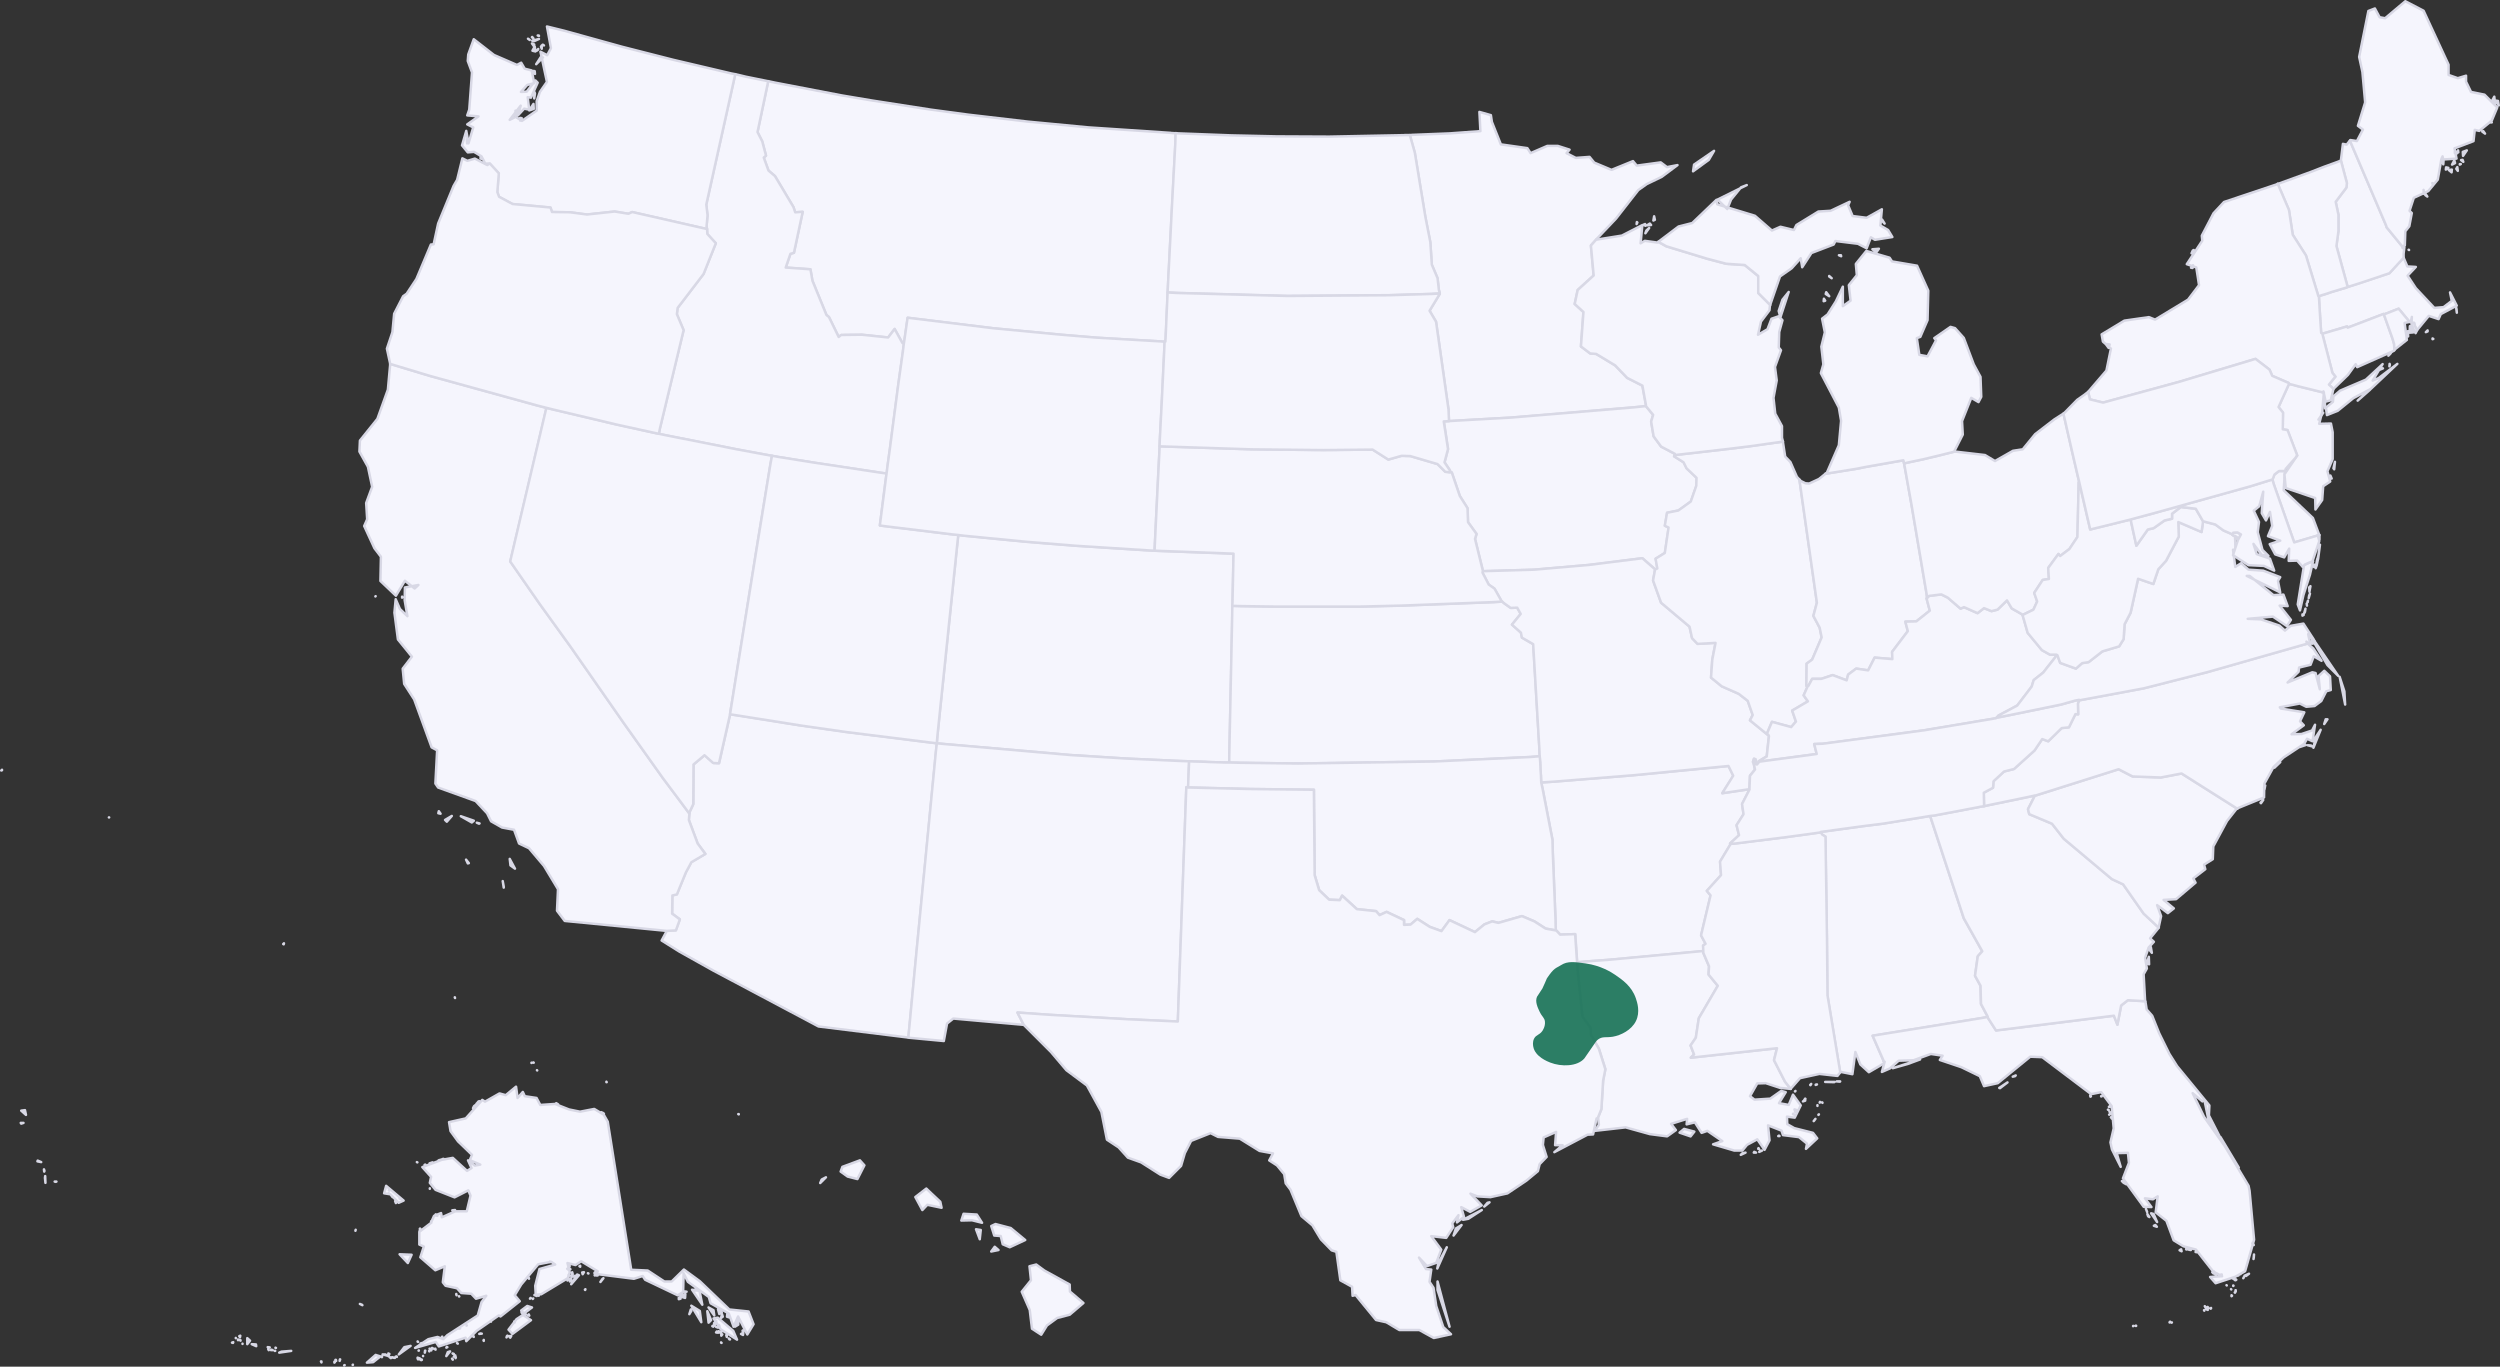 <svg xmlns="http://www.w3.org/2000/svg" id="svg" viewBox="0 0 971.6 531.13"><rect x="0" y="0" width="971.6" height="531.13" fill="#333333" stroke="none"/><defs><style> .cls-1 { fill: #187256; } .cls-2 { fill: #f5f5fd; fill-rule: evenodd; stroke: #d8d8e5; stroke-linejoin: round; stroke-width: .97px; } .cls-3 { opacity: .91; } </style></defs><g><path id="MA" class="cls-2" d="M945.68,131.72l-.29-.19v.29l.29-.1h0ZM942.78,129.09l.68-.29v-.39l-.68.68h0ZM954.82,121.53l-.1-1.36-.19-.78.29,2.14ZM912.4,111.53l-.68.29-5.53,1.65-1.94.68-2.23.68-.78.29v.29l.29,5.05.29,4.66.29,4.27.49.29,1.75-.49,7.86-2.33.19.49,13.98-5.34.1.19,1.26-.49,4.46-1.75,4.27,5.14h0l.58-.49.29-1.46-.1,2.33h.97l.29,1.16.87,1.65h0l4.56-5.53,3.79,1.26.87-1.94,6.21-3.3-2.62-5.14.68,3.3-3.2,2.43-3.59.29-7.18-7.67-3.2-4.85,3.2-3.4-3.3-.19-1.36-3.2-.1-.19-5.53,6.02-12.23,4.08-3.98,1.26h.01Z"></path><path id="MN" class="cls-2" d="M547.92,52.52l1.94,6.89,4.08,24.85,1.94,9.9.58,8.74,2.23,5.24.49,4.46.39,1.46-.1.29-3.88,6.41,2.52,4.27,4.85,34.17.19,4.46,4.85-.29,19.12-1.07,47.76-3.98,4.76-.49v-.49l-1.36-7.47-5.92-3.01-4.66-4.85-7.38-4.46-2.33-.19-3.59-2.72.97-13.39-3.4-3.11,1.16-5.44,6.21-5.63-1.07-11.65,2.23-2.52h0l7.57-7.96,8.64-11.07,3.3-2.33,5.82-2.81,6.11-4.56-4.08.78-2.43-1.84-9.32,1.26-1.46-1.75-8.35,3.4-6.7-2.81-1.84-2.23-5.34.39-3.59-1.84,1.16-1.36-4.56-1.46h-4.08l-6.5,2.81-1.26-1.94-10.29-1.46-3.49-8.74-.39-2.62-4.46-1.26.39,7.47-11.84.87-14.66.58-.97.1h.04Z"></path><path id="MT" class="cls-2" d="M455.04,51.64l-32.13-2.14-23.39-2.23-23.3-2.72-14.46-1.94-23.1-3.59-11.55-1.94-25.82-4.95-2.72-.58-4.17,19.8,1.84,3.59,1.46,5.53-.87.78,1.84,5.05,2.52,2.14,7.18,12.04.68,2.04,2.91-.19-3.4,15.92-1.36.39-1.84,5.34,9.61.68.78,4.46,5.44,13.3.97.78,3.79,7.77.97-.78,8.06-.1,10.19,1.07,2.52-3.3,3.01,5.44.58.29.1-.58,1.36-9.51,33.2,4.08,26.5,2.52,13.98,1.16,24.95,1.46,1.26.1h.29l.1-1.36.29-6.7.39-8.83.1-2.23.19-3.88,1.55-30.48,1.26-23.68.1-3.88-1.84-.1h0l-.02-.04Z"></path><path id="ND" class="cls-2" d="M545.89,52.52l-29.31.58-20.48-.1-17.57-.39-20.58-.78-1.07-.1-.1,3.88-1.26,23.68-1.55,30.48-.19,3.88,3.79.19,42.8,1.16,39.5-.29,16.4-.49,3.3-.19-.39-1.46-.49-4.46-2.23-5.24-.58-8.74-1.94-9.9-4.08-24.85-1.94-6.89h-2.04v.03Z"></path><path id="HI" class="cls-2" d="M405.73,493.67l-3.01-2.23-2.62.68.58,5.44-3.59,4.46,3.11,7.09.87,7.28,3.59,2.33,2.23-3.59,3.98-2.91,4.85-1.26,5.34-4.56-5.24-4.46-.1-2.72-10-5.53h0v-.02ZM388.05,485.81l-1.46-1.26-1.36,1.84,2.81-.58h0ZM380.77,481.62l.39-3.59-1.84-.29,1.46,3.88h-.01ZM386.89,475.71l-1.65.78,1.16,3.69,2.52.19.78,3.2,2.72,1.16,6.02-2.81-5.63-4.66-5.92-1.55h0ZM374.48,471.73l-.87,2.62,4.17-.1,3.88.97-2.04-3.2-5.14-.29h0ZM362.24,464.06l-2.23-2.14-4.27,3.3,2.72,5.05,1.94-2.04,5.53,1.16-.49-2.33-3.2-3.01h0ZM318.76,459.78l.58-1.36,1.65-.87-2.23,2.23h0ZM334.18,450.96l-6.79,2.52-.68,1.84,2.72,1.94,3.79.97,2.72-5.34-1.75-1.94h-.01ZM287.11,433.09v-.1h-.19l.19.1ZM235.68,420.39v.19h.1l-.1-.19ZM208.68,415.92l.1.1h0l-.1-.1ZM207.62,413.98h0ZM206.74,413.01h-.19v.1l.19-.1ZM207.43,413.01h-.1.1ZM207.32,412.9h0v.1-.1ZM176.85,387.87l-.1-.29v.1l.1.19h0ZM110.36,366.61l-.29.29.19.1.1-.39h0ZM39.99,317.59h0ZM42.42,317.68h-.1.1ZM41.94,317.59h0ZM.49,299.45l.29-.1v-.19l-.29.29H.49Z"></path><path id="ID" class="cls-2" d="M298.46,31.55l-8.64-1.75-2.81-.68-1.26-.29-11.26,50.67.49,4.17-.39,4.37.19.97v.1l.1,1.84,3.3,3.59-4.76,11.94-10.09,13.2-.29,2.43,2.62,6.21-9.22,38.24-.39,2.04,2.72.58,27.47,5.44,10.97,2.04,2.81.49,2.72.49,13.98,2.23,25.04,3.79,2.81.39.39-3.2.87-6.31,3.3-25.24,1.75-12.52.39-3.2-.58-.29-3.01-5.44-2.52,3.3-10.19-1.07-8.06.1-.97.78-3.79-7.77-.97-.78-5.44-13.3-.78-4.46-9.61-.68,1.84-5.34,1.36-.39,3.4-15.92-2.91.19-.68-2.04-7.18-12.04-2.52-2.14-1.84-5.05.87-.78-1.46-5.53-1.84-3.59,4.17-19.8h-.1,0Z"></path><path id="WA" class="cls-2" d="M181.51,55.72l.1-1.65-.19.1.1,1.55h-.01ZM202.18,46.89l.58-.97-.68-.1.1,1.07h0ZM200.34,45.14l.58-1.94-.58-.19v2.14h0ZM207.43,42.33l-.1-1.94-1.65,2.52,1.75-.58h0ZM207.62,38.25l.29-1.94-.19-.49-.1,2.43h0ZM207.91,28.74l-.1-1.07-.39-.1.49,1.16h0ZM211.01,22.33l-.87-.1-1.75,2.72s2.62-2.62,2.62-2.62ZM208.59,19.71l.49-.39.1-.29-.58.68h-.01ZM208.1,20l-.29-1.94-.87,1.65,1.16.29h0ZM207.62,17.28l-.87-.39.68.97.19-.58h0ZM210.54,18.93v-1.26l-.29.49.29.78h0ZM211.4,17.67l-.39-.29h-.1l.49.29h0ZM205.88,15.54l-.49-.39-.19-.1.68.49h0ZM209.46,15.15l-2.62.68.68.19,1.94-.87ZM207.32,14.95l-.49-.58-.1.1.58.49h.01ZM209.37,13.79h-.39l.49.19-.1-.19h0ZM190.35,63.58l3.49,3.79-.58,7.28.68,1.84,5.24,2.81,14.75,1.36.58,1.75,6.99.1,6.6.87,10.77-1.16,5.34.87,1.46-.68,27.27,6.21,1.84.39-.19-.97.39-4.37-.49-4.17,11.26-50.67-1.55-.29-22.71-5.34-19.8-5.05-22.42-6.21-6.7-1.65,1.55,8.44-1.46,2.72-2.62-1.36,2.52,11.74-2.72,3.88-1.26,3.59v3.69l-5.73,3.98-2.43-1.55-2.33,1.16,4.27-5.53-1.07,3.79,2.43-2.62,1.94.39-.58-4.85,1.26.19,2.62-5.82-.87-.87-3.4,4.37-2.23.1,2.43-2.72,2.72-.68-.97-4.95-2.72-.68-1.36-2.33-1.65.87-8.93-3.88-7.86-6.11-2.14,5.92-.19,2.52,1.65,4.46-1.07,14.46-.78,2.23,4.37.39-4.37,3.11,2.33,1.16-1.84,6.21-.87-4.85-1.65,5.63,2.23,2.72,2.43-.19,2.91,1.75,1.46,2.81h1.76Z"></path><path id="AZ" class="cls-2" d="M361.57,288.56l-32.71-4.08-17.57-2.52-25.04-3.98-2.52-.39v.19l-4.27,18.83-2.23-.1-3.4-3.01-4.27,3.59-.1,15.43-1.55,3.3v.39l-.19,2.43,3.4,9.12,3.01,4.08-5.44,3.2-2.14,3.98-3.49,8.54-1.75.39-.1,7.09,3.01,2.23-1.55,4.27-3.49.19h0l-2.04,3.79,6.99,4.37,13.2,7.38,40.77,21.65,34.55,4.27h.39l2.72-28.63.68-7.09,7.28-75.13.39-3.49-2.52-.29h-.02Z"></path><path id="CA" class="cls-2" d="M195.38,342.43l.39,2.14v.39l-.39-2.52h0ZM181.13,334.09l.68,1.46.39-.1-1.07-1.36h0ZM198.1,333.81l.29,2.52,1.75,1.26-2.04-3.79h0ZM186.37,320.02l-1.07-.29.87.39.19-.1h.01ZM175.59,317.11l-2.62,1.55.68.68,1.94-2.23h0ZM170.54,315.27l-.19.78.87.19-.68-.97h0ZM179.09,317.21l4.27,2.43.78-.68-5.05-1.75ZM145.99,231.7l-.1.1.1-.1h0ZM156.37,232.17l-.1-.29v.39l.1-.1h0ZM212.38,158.51l-3.79-.97-41.54-11.45-15.43-4.66v.39l-.87,9.61-4.08,11.36-6.79,8.44-.19,4.27,3.3,5.92,1.65,7.77-2.33,6.31.39,6.31-1.16,2.62,3.98,8.64,2.52,3.3-.19,9.42,6.02,5.73,3.49-5.82,3.79,3.01,1.46-1.36-5.24.97-.1,4.95,1.07,6.21-2.91-2.81-1.65-3.79-.49,5.24,1.36,10.39,5.44,6.7-3.59,4.66.58,5.92,3.88,6.02,6.79,18.64,2.14,1.16-.68,12.91,1.07,1.55,14.56,5.24,4.46,4.76,1.55,3.11,4.27,2.43,4.66.87,1.94,5.34,3.88,1.84,5.82,6.89,5.44,9.03-.39,8.35,3.01,3.98,39.7,3.88h0l3.49-.19,1.55-4.27-3.01-2.23.1-7.09,1.75-.39,3.49-8.54,2.14-3.98,5.44-3.2-3.01-4.08-3.4-9.12.19-2.43v-.1l-2.52-3.4-7.77-10.39-15.04-21.16-20.97-30.09-11.84-16.4-11.45-16.5,13.2-56.01.87-3.69h0v-.02Z"></path><path id="CO" class="cls-2" d="M479.01,234.22l.39-19.02-4.66-.19-23.68-.87-2.33-.1-1.94-.1-28.83-1.84-19.22-1.55-23.97-2.33-2.33-.29-.29,2.52-5.24,50.57-1.84,17.67-.78,7.67-.19,2.52,3.01.29,48.92,4.27,21.55,1.36,21.45.97,3.11.1,1.94.1,4.08.1,1.94.1,6.11.19h1.55v-1.94l1.07-51.35.1-5.73v-1.84l.1-1.26h0l-.02-.02Z"></path><path id="NV" class="cls-2" d="M284.2,274.49l10.09-62.8,5.14-31.45.58-3.11-2.81-.49-10.97-2.04-27.47-5.44-2.72-.58-2.72-.58-13.69-3.01-24.56-5.82-2.72-.68-.87,3.69-13.2,56.01,11.45,16.5,11.84,16.4,20.97,30.09,15.04,21.16,7.77,10.39,2.52,3.4v-.29l1.55-3.3.1-15.43,4.27-3.59,3.4,3.01,2.23.1,4.27-18.83v-.19l.49-3.11h.02Z"></path><path id="NM" class="cls-2" d="M461.83,303.43l.1-2.52.1-2.52.1-2.52-3.11-.1-21.45-.97-21.55-1.36-48.92-4.27-3.01-.29-.39,3.49-7.28,75.13-.68,7.09-2.72,28.63.39.1,13.39,1.26,1.26-6.79,2.43-1.94,27.18,2.43h.19l-2.43-4.76,12.33.87,30.77,1.75,19.22.87,3.3-91.05.68.1.1-2.62h0Z"></path><path id="OR" class="cls-2" d="M151.62,141.42l15.43,4.66,41.54,11.45,3.79.97,2.72.68,24.56,5.82,13.69,3.01,2.72.58.39-2.04,9.22-38.24-2.62-6.21.29-2.43,10.09-13.2,4.76-11.94-3.3-3.59-.1-1.84v-.1l-1.84-.39-27.27-6.21-1.46.68-5.34-.87-10.77,1.16-6.6-.87-6.99-.1-.58-1.75-14.75-1.36-5.24-2.81-.68-1.84.58-7.28-3.49-3.79-.29.1-.68.49-4.85-2.52-2.91.87-1.94-.97-2.04,8.35-1.36,2.33-6.02,14.66-1.75,8.06-1.07.1-5.63,13.39-3.79,5.73-1.36.97-3.49,6.79-.68,7.18-2.14,6.41,1.26,5.82v.1h-.01ZM187.13,61.74l-.29-.87-.1.68.39.19h0Z"></path><path id="UT" class="cls-2" d="M341.77,183.64l-25.04-3.79-13.98-2.23-2.72-.49-.58,3.11-5.14,31.45-10.09,62.8-.49,3.11,2.52.39,25.04,3.98,17.57,2.52,32.71,4.08,2.52.29.19-2.52.78-7.67,1.84-17.67,5.24-50.57.29-2.52-1.94-.19-24.75-3.01-3.79-.49,2.43-18.93.19-1.26-2.81-.39h.01Z"></path><path id="WY" class="cls-2" d="M450.77,170.84l.78-15.14.97-20.38.1-2.52-1.26-.1-24.95-1.46-13.98-1.16-26.5-2.52-33.2-4.08-1.36,9.51-.1.58-.39,3.2-1.75,12.52-3.3,25.24-.87,6.31-.39,3.2-.19,1.26-2.43,18.93,3.79.49,24.75,3.01,1.94.19,2.33.29,23.97,2.33,19.22,1.55,28.83,1.84,1.94.1.1-2.52.49-10.19.87-17.76.39-7.57.1-2.52.1-2.62h0Z"></path><path id="AR" class="cls-2" d="M679.84,306.73l-10.48,1.55,4.27-6.79-1.84-3.79-36.98,3.59-31.25,2.52-4.56.29.58,2.72,3.79,19.61.1,4.37,1.07,26.4.1,4.37.29.1,1.46,1.55,5.82-.19.58,8.54.19,2.43,3.01-.29,9.22-.68,36.59-3.4h.19l-.1-2.14.97-.68-1.75-3.3,3.69-15.53-1.46-1.75,5.53-6.11-.39-5.24,4.08-6.79v-.1l-.19-.19,3.49-3.2-.97-3.88,2.72-4.27-.58-3.98,2.91-5.63v-.1h-.1Z"></path><path id="IA" class="cls-2" d="M650.91,176.37l-5.34-2.81-2.91-3.98-.97-5.73.78-2.62-2.81-3.4h0l-4.76.49-47.76,3.98-19.12,1.07-4.85.29-2.04.1,1.65,10.77-1.36,5.14,2.14,3.2v.68l.68.1,3.11,9.12,3.01,4.76.19,5.44,3.3,4.56-.58,1.94,3.01,12.23v.29h0l19.9-.58,21.26-1.84,20.87-2.62,4.76,4.17.19.19.87-.39-.68-3.79,3.59-2.23,1.46-9.9-1.46-.68.87-5.05,4.37-.87,4.85-3.49,2.14-6.11.1-3.11-3.88-3.69-1.16-2.33-3.69-2.33.19-.49.1-.49h-.02Z"></path><path id="KS" class="cls-2" d="M598.29,291.39l-2.43-41.06-4.37-2.52-.39-1.94-3.49-3.11,3.4-4.17-1.36-2.43-2.52.1-2.33-1.65-.97-.78-3.3.19-35.82,1.36-16.4.39h-32.61l-13.1-.19-3.69-.1v1.84l-.1,5.73-1.07,51.35v1.94l4.17.1,22.52.29,52.71-.78,37.56-1.75,3.69-.29-.1-2.52h0Z"></path><path id="MO" class="cls-2" d="M643.04,221.12l-4.76-4.17-20.87,2.62-21.26,1.84-19.9.58h0l-.1.58,2.43,4.66,2.23,1.55,2.62,4.66.39.39.97.78,2.33,1.65,2.52-.1,1.36,2.43-3.4,4.17,3.49,3.11.39,1.94,4.37,2.52,2.43,41.06.1,2.52.19,2.52.1,2.52.19,2.62.1,2.52,4.56-.29,31.25-2.52,36.98-3.59,1.84,3.79-4.27,6.79,10.48-1.55h.1v-.78l.19-4.46,1.94-2.43-.58-2.72-.1-.1-.1-.1.39-1.26.58.19.29.78-.1.29v.87l.39.1.78-.97v-.1l.1-.29,2.52-1.55.39-.19.87-7.96-.19-.39-.29-.1-6.89-5.63,1.07-2.04-1.94-5.53-3.49-2.72-6.6-2.91-4.17-3.4.49-6.99,1.26-6.5-6.99.39-2.14-2.23-.97-4.46-11.07-9.32-3.11-8.64.78-4.27h0l-.19-.19h.02Z"></path><path id="NE" class="cls-2" d="M561.71,183.36l-3.01-3.01-10.58-3.11-3.4-.1-5.14,1.46-6.11-3.88-19.12.19-27.86-.29-32.9-1.07-2.91-.1-.1,2.52-.39,7.57-.87,17.76-.49,10.19-.1,2.52,2.33.1,23.68.87,4.66.19-.39,19.02-.1,1.26,3.69.1,13.1.19h32.61l16.4-.39,35.82-1.36,3.3-.19-.39-.39-2.62-4.66-2.23-1.55-2.43-4.66.1-.58v-.29l-3.01-12.23.58-1.94-3.3-4.56-.19-5.44-3.01-4.76-3.11-9.12-.68-.1-1.84-.19h0v.03Z"></path><path id="OK" class="cls-2" d="M598.89,301.58l-.19-2.62-.1-2.52-.19-2.52-3.69.29-37.56,1.75-52.71.78-22.52-.29-4.17-.1h-1.55l-6.11-.19-1.94-.1-4.08-.1-1.94-.1-.1,2.52-.1,2.52-.1,2.52-.1,2.62h.58l23.49.58,24.85.29.29,33.2,1.75,5.82,3.88,3.69,4.17.19.87-1.75,5.73,5.24,7.47.78,1.36,1.55,2.72-1.26,6.79,3.2v1.84l2.52-.1,2.62-2.23,4.85,3.11,4.56,1.65,3.11-4.27,9.9,4.66,3.69-3.01,3.01-1.16,2.43.58,9.12-2.62,4.85,2.04,4.37,2.81,3.79.68h.1l-.1-4.37-1.07-26.4-.1-4.37-3.79-19.61-.58-2.72-.1-2.52h0l.02.02Z"></path><path id="SD" class="cls-2" d="M556.27,114.25l-16.4.49-39.5.29-42.8-1.16-3.79-.19-.1,2.23-.39,8.83-.29,6.7-.1,1.36h-.29l-.1,2.52-.97,20.38-.78,15.14-.1,2.62,2.91.1,32.9,1.07,27.86.29,19.12-.19,6.11,3.88,5.14-1.46,3.4.1,10.58,3.11,3.01,3.01,1.84.19v-.68l-2.14-3.2,1.36-5.14-1.65-10.77,2.04-.1-.19-4.46-4.85-34.17-2.52-4.27,3.88-6.41.1-.29-3.3.19h.01Z"></path><path id="LA" class="cls-2" d="M678.38,447.95l-1.26.29-.58.58,1.84-.87h0ZM682.46,447.95l-.68-.29-.19.29h.87ZM684.78,447.18h-.68l-.39.49,1.07-.49ZM683.61,446.49l-.19-.29-.1.29h.29ZM691.39,441.34l-.29.19h.49l-.19-.19h-.01ZM704.97,435.62l.58-.78-.68.87.1-.1h0ZM706.91,433.09l-.19.1v.1l.19-.19h0ZM657.03,441.64l1.46-1.84-3.98-1.07-1.75,1.46,4.27,1.46h0ZM697.3,433.2l-.39-.39-.1.19.49.19h0ZM698.38,431.45l-.97-.29.29.97.68-.68ZM706.33,429.8v-.29.29h0ZM708.28,428.53l-.1-.1.1.19v-.1h0ZM707.49,428.34l-.19-.1-.1.29.29-.19h0ZM700.7,428.05l.87-.29v-.29l-.87.58h0ZM701.18,427.56l.49-.49-.1-.1-.39.58h0ZM697.78,423.98l-.19.19h.1l.1-.19h0ZM661.97,369.62h-.19l-36.59,3.4-9.22.68-3.01.29.1,2.33,1.94,18.73,3.2,4.46.1,2.62,3.11,5.44,2.52,7.96-.87,4.46-.68,11.07-1.46,3.59h.19l.29,2.52-1.65,2.33,12.04-1.36,9.42,2.62,6.7.87,3.4-2.43-1.84-2.43,6.21-1.94-.19,2.14,3.2-.78,2.62,4.08,2.23-.78,5.82,3.98-3.59,1.26,8.25,2.43h3.11l1.84-2.23,3.98-2.14,2.81,4.08,1.94-3.69-.58-5.82,5.24,2.04.58,1.75,6.21.78,3.11,2.52-.39,2.04,4.37-4.08-1.65-2.14-7.28-1.84-2.72-1.55-.1-2.91,3.01.39,2.33-4.76-3.01-4.17-1.65,3.98-3.79-.68,2.62-4.27-1.75-.49-4.27,3.01-6.11.39-1.75-1.36,2.81-4.95,3.3-.1,5.63,1.84,4.08.39h0l-2.23-2.81-4.27-8.35,1.16-4.66-33.49,3.69,1.26-1.26-1.36-3.49,2.04-3.01,1.16-7.57,7.38-12.62-3.59-4.37.19-3.2-2.23-5.24v-.68h.01Z"></path><path id="TX" class="cls-2" d="M563.35,515.61l-4.66-17.57v3.3l4.66,14.27ZM562.28,484.74l-3.3,6.21-.39,2.04,3.69-8.25h0ZM564.91,480.18l3.11-4.08-2.23,1.36-.87,2.72h-.01ZM575.88,470.27l-7.28,3.79,2.04-.39,5.24-3.4h0ZM576.84,468.92l2.04-1.65-.78.19-1.26,1.46h0ZM461.73,306.05l-.68-.1-3.3,91.05-19.22-.87-30.77-1.75-12.33-.87,2.43,4.76.1.1,10.48,10.48,6.02,7.09,7.96,5.92,5.63,10.29,2.14,10.77,4.56,3.01,3.59,3.98,5.14,1.84,7.47,4.76,3.4,1.26,4.66-4.66,1.46-4.95,2.43-4.76,7.57-3.01,2.91,1.46,8.44.68,7.67,4.76,5.24.97-1.46,2.72,3.01,1.94,2.81,3.4.58,3.59,1.84,2.43,4.27,10.29,4.27,3.59,3.3,5.44,4.17,4.27,1.84.58,1.55,11.07,4.56,2.52.19,3.49,1.16-.29,7.96,9.71,3.98.87,5.05,3.01h7.77l5.63,3.11,6.7-1.46-3.01-2.81-2.72-8.15-1.07-7.09-1.55-2.33.68-4.76-2.04-.19-2.72-4.46,3.11,3.3,3.59-1.26,1.94-5.14-3.88-5.24,5.82.68,2.72-4.17-.39-1.46,2.43-3.2-.58,2.81,2.72-2.14-1.07-3.79,3.49,1.84,4.46-2.52-4.37-4.56,2.72,1.07,5.05.29,6.6-1.46,7.38-4.95,4.46-3.69.68-2.72,2.72-2.81-1.46-4.66.29-2.91,4.85-2.14-.39,5.14h2.91l-3.2,2.72,12.91-6.79,2.14-.1,1.36-6.21h.39l1.46-3.59.68-11.07.87-4.46-2.52-7.96-3.11-5.44-.1-2.62-3.2-4.46-1.94-18.73-.1-2.33-.19-2.43-.58-8.54-5.82.19-1.46-1.55-.29-.1h-.1l-3.79-.68-4.37-2.81-4.85-2.04-9.12,2.62-2.43-.58-3.01,1.16-3.69,3.01-9.9-4.66-3.11,4.27-4.56-1.65-4.85-3.11-2.62,2.23-2.52.1v-1.84l-6.79-3.2-2.72,1.26-1.36-1.55-7.47-.78-5.73-5.24-.87,1.75-4.17-.19-3.88-3.69-1.75-5.82-.29-33.2-24.85-.29-23.49-.58h-.58l.02-.03Z"></path><path id="CT" class="cls-2" d="M926.38,122.01l-13.98,5.34-.19-.49-7.86,2.33-1.75.49.19.97,3.69,14.27,1.16,1.46-2.52,3.11,1.75,1.65h0l5.63-5.44,3.01-4.17.58,1.16,14.17-6.31.29-.29-.1-2.33-.58-2.04-3.01-8.44-.39-1.07-.1-.19h.01Z"></path><path id="NH" class="cls-2" d="M913.27,54.65l-1.26,1.55-1.46-.29-.78,6.41v.1l2.33,8.74-.19,1.75-4.17,5.53,1.07,5.05v6.31l-.78,5.82,4.37,15.92h0l3.98-1.26,12.23-4.08,5.53-6.02h0v-1.55l.29-2.52-.68.29-.1-.58-6.11-7.47-.19-.68-14.07-33h0v-.02Z"></path><path id="RI" class="cls-2" d="M935.89,130.75l-.1-2.04-.29.78.39,1.26h0ZM937.83,129.2l-1.26-2.43-.1,2.52,1.36-.1h0ZM937.24,126.19l.68,1.75.87,1.55.58-1.16-.87-1.65-.29-1.16h-.97v.68h0ZM926.47,122.2l.39,1.07,3.01,8.44.58,2.04.1,2.33.19-.29,4.66-3.69-.87-6.6,1.94-.39h0l-4.27-5.14-4.46,1.75-1.26.49h0Z"></path><path id="VT" class="cls-2" d="M912.4,111.53l-4.37-15.92.78-5.82v-6.31l-1.07-5.05,4.17-5.53.19-1.75-2.33-8.74-1.26.49-5.34,1.94-5.24,2.04-12.04,4.37-.68.19,4.37,10.19,1.46,9.61,5.14,8.06,4.85,15.92.19-.1.78-.29,2.23-.68,1.94-.68,5.53-1.65.68-.29h.02Z"></path><path id="AL" class="cls-2" d="M707.68,323.52l.39.78,1.36.87.58,39.8.19,21.84,4.95,29.9.39-.1,4.37.87,1.16-8.64,1.94,4.85,3.3,3.01,6.31-3.69-.68-.58.19.1-4.37-10,41.93-6.79,2.81-.49v-.1l-2.62-4.95-.19-7.09-2.14-3.88,1.07-7.57,1.75-1.94-7.18-12.81-13.01-39.6-.1-.19-2.91.49-15.53,2.52-7.77.97-16.31,2.23.1.19h.02Z"></path><path id="FL" class="cls-2" d="M844.07,513.95h-.19l.1.1.1-.1h0ZM843.18,513.86v.1h.1l-.1-.1ZM843.39,513.76v-.1.1h0ZM830.18,515.21h0v.1-.1ZM829.98,515.31v-.1.1h0ZM830.09,515.21h0ZM829.11,515.31h-.1v.1l.1-.1ZM856.67,509.2h-.1l.1.19v-.19ZM859.3,508.51v-.19l-.19.29.19-.1h0ZM858.34,508.32l-.39-.39-.1.1.49.29h0ZM858.03,509.09l-1.16-1.46.68,1.26.49.19h-.01ZM867.26,503.38v.39l.19-.19-.19-.19h0ZM868.61,502.39l.29-.49-.39.39.1.1h0ZM868.91,501.43h-.1v.1l.1-.1ZM867.16,501.13l-.1-.1.1.1h0ZM868.03,499.69l-.1-.1v.19l.1-.1h0ZM865.41,499.58l-.1-.1.1.1h0ZM868.72,497.36l-.19.1.29.1-.1-.19h0ZM869.1,497.36l-.19-.19.1.29.1-.1h0ZM868.42,497.15l-.1-.1v.19l.1-.1h0ZM872.02,496.48v-.1l-.19.39.19-.29h0ZM867.93,496.87h-.19l.19.1v-.1ZM869.97,495.7h-.29l-.1.1.39-.1h0ZM870.76,495.21h-.1.1ZM862.6,495.61v-.19l-.1.19h.1ZM863.47,495.32h-.29l.29.58v-.58ZM861.15,495.42v-.58l-.49.1.49.49h0ZM859.78,494.45l.49.49v-.19l-.49-.29h0ZM874.05,495.02l-1.75.78.58.1,1.16-.87h.01ZM860.47,494.14h-.58v.19l.58-.19ZM875.8,489.3l.1-.49.1-1.26-.19,1.75h0ZM875.9,483.87l-.39-.97-.19.39.58.58ZM853.47,486.28l-.19.29.49.1-.29-.39h-.01ZM851.64,485.42l-.87.29.68.1.19-.39h0ZM849.7,485.61v-.29l-.1.1.1.19h0ZM847.66,485.52l-.58.39.78.39-.19-.78h-.01ZM850.38,485.61l-.1-.29-.49-.1.58.39h0ZM837.66,476.09l-.58.29,1.16.39-.58-.68h0ZM835.33,472.99l-.78-1.16.29.87.49.29h0ZM838.34,474.93l-1.36-3.11-.97-.29,2.33,3.4h0ZM834.46,471.05l-.29-.78-.19-.49.49,1.26h-.01ZM826.4,460.27l-1.75-1.26.68.68,1.07.58h0ZM870.08,453.77l-7.09-11.84h-.39l7.47,11.84h.01ZM821.05,434.84l-.29-.1.29.19v-.1h0ZM820.47,434.17l-.1.1.1.1v-.19h0ZM819.79,433.2v-.1l-.1.1h.1ZM820.18,432.81l.29.19v-.19h-.29ZM820.77,432.42l-.39.1h.1l.29-.1h0ZM820.09,432.33l-.29-.29.1.1.19.19h0ZM819.41,431.26h-.19l.29.1-.1-.1h0ZM820.09,430.09h-.39l-.1.1.49-.1h0ZM820.47,430.28l-.49-.49.19.1.29.39h.01ZM816.78,426.11l-.19-.1v.1h.19ZM812.61,426.11l-.29-.39.1.49.19-.1h0ZM777.28,422.9l2.91-2.23-3.2,2.14.29.1h0ZM783.1,418.24l.29-.29-1.16.49.87-.19h0ZM746.22,411.74l-10.58,3.4,5.82-1.65,4.76-1.75ZM772.53,395.24l-2.81.49-41.93,6.79,4.37,10,.29.1-1.07,3.98,3.11-1.36,3.4-3.01,5.82-.19,6.7-2.43,4.56.68-1.07,1.65,8.35,2.81,7.18,3.49,1.65,3.88,5.34-1.16,12.62-10.29,4.66.19,19.02,14.37,3.88-.78,4.08,5.44.78,8.64-1.26,5.44.58,2.72,3.4,6.79-1.55-5.34,4.37-.1.39,3.88-2.33,6.02,8.06,11.07,3.01.1-2.52-3.4,3.11.39,1.84-1.16-.78,6.21,4.17,3.3,2.81,7.57,3.79,2.33,4.85,1.26,6.7,8.54,3.49,1.84-4.66.29,2.14,2.43,7.67-2.52,3.79-2.14,3.49-12.23-1.75-19.02-.39-1.94-9.32-15.53-7.96-11.26-4.46-9.22,3.79,3.2.78-.58,1.65,8.06,4.27,6.11-4.17-8.15.19-3.88-12.52-15.24-3.01-4.76-3.98-8.06-2.72-6.79-2.14-2.43-.49-3.11-.1-.1-6.7-.39-2.62,2.04-1.46,7.47-1.36-3.49-45.81,5.73-3.3-5.14.1-.1h-.01Z"></path><path id="GA" class="cls-2" d="M835.22,374.77l-.1-2.91-.68,2.52.78.39h0ZM836.29,370.3l-.39-2.23-.29,1.36.68.87h0ZM790.88,309.15l-1.26.29-3.69.78-13.59,2.81-1.26.29-1.36.19-7.57,1.46-2.04.39-8.25,1.55-1.75.19.1.19,13.01,39.6,7.18,12.81-1.75,1.94-1.07,7.57,2.14,3.88.19,7.09,2.62,4.95v.1l-.1.1,3.3,5.14,45.81-5.73,1.36,3.49,1.46-7.47,2.62-2.04,6.7.39h0l-.58-10.48,1.26-2.23-.68-4.17,1.36-3.98,2.04-2.23-1.46-1.36,3.4-4.17h-.1l-5.82-5.44-7.96-11.36-4.37-2.04-18.73-15.72-4.56-5.82-8.83-3.69-.49-1.94,2.72-5.34h0Z"></path><path id="MS" class="cls-2" d="M706.14,421.45l-.49.1v.1l.49-.19h0ZM715.16,420.28h-1.36l1.26.1.1-.1h0ZM703.91,421.26l-.39.39.1.1.29-.49h0ZM713.03,420.48h-3.69l3.49.1.19-.1h.01ZM672.55,327.98v.1l-4.08,6.79.39,5.24-5.53,6.11,1.46,1.75-3.69,15.53,1.75,3.3-.97.68.1,2.14v.68l2.23,5.24-.19,3.2,3.59,4.37-7.38,12.62-1.16,7.57-2.04,3.01,1.36,3.49-1.26,1.26,33.49-3.69-1.16,4.66,4.27,8.35,2.23,2.81v-.1l3.59-4.08,7.57-1.65,6.99.78,1.07-1.36v-.1l-4.95-29.9-.19-21.84-.58-39.8-1.36-.87-.39-.78h-.19l-4.85.68-8.54,1.16-19.41,2.43-2.14.19h0l-.03.03Z"></path><path id="SC" class="cls-2" d="M790.88,309.15h0l-2.72,5.34.49,1.94,8.83,3.69,4.56,5.82,18.73,15.72,4.37,2.04,7.96,11.36,5.82,5.44h0l.97-4.46-1.55-4.27,4.17,3.11,2.33-1.84-3.98-3.3,4.85-.29,7.57-6.41-.87-1.65,4.66-3.59-.49-1.75,3.4-2.14.19-4.95,5.34-9.9,3.59-4.56.39-.19-21.65-13.69-8.06,1.55-10.97-.39-5.44-2.81-32.22,10.19h-.29.02Z"></path><path id="IL" class="cls-2" d="M650.8,176.86l-.19.49,3.69,2.33,1.16,2.33,3.88,3.69-.1,3.11-2.14,6.11-4.85,3.49-4.37.87-.87,5.05,1.46.68-1.46,9.9-3.59,2.23.68,3.79-.87.39h0l-.78,4.27,3.11,8.64,11.07,9.32.97,4.46,2.14,2.23,6.99-.39-1.26,6.5-.49,6.99,4.17,3.4,6.6,2.91,3.49,2.72,1.94,5.53-1.07,2.04,6.89,5.63.29.1-.58-.58,1.94-4.56,7.47,2.04,1.84-2.14-1.46-4.27,6.11-3.59-1.65-2.33,1.46-3.3v-.29l-.39-.1.1-8.64,2.14-1.55,3.69-8.64-.78-3.79-2.43-4.56,1.36-5.14-6.79-47.85-.97-1.07-2.52-5.73-2.04-2.14-.87-5.63v-.19l-13.1,1.84-7.86.97-21.16,2.43h0Z"></path><path id="IN" class="cls-2" d="M739.72,178.89l-14.85,2.62-3.4.68-12.04,1.94-2.52,2.04-3.79,1.75-1.46-.1-1.75-.87-.58-.58,6.79,47.85-1.36,5.14,2.43,4.56.78,3.79-3.69,8.64-2.14,1.55-.1,8.64.39.1.39-.1,1.46-2.72h3.59l4.37-1.46,5.44,2.04.58-2.23,3.11-2.33,4.66.68,2.52-4.95,6.89.58-.1-2.81,6.11-8.06-.97-3.69,4.27-.1,5.24-4.17-1.26-4.76.19-.19-.19-1.65-5.82-34.36-2.62-14.66-.29-1.55-.29-1.26h0Z"></path><path id="KY" class="cls-2" d="M682.54,295.84l-.29-.78-.58-.19-.39,1.26.1.1,1.07-.1.1-.29h0ZM748.93,232.38l-.19.19,1.26,4.76-5.24,4.17-4.27.1.97,3.69-6.11,8.06.1,2.81-6.89-.58-2.52,4.95-4.66-.68-3.11,2.33-.58,2.23-5.44-2.04-4.37,1.46h-3.59l-1.46,2.72-.39.1v.29l-1.46,3.3,1.65,2.33-6.11,3.59,1.46,4.27-1.84,2.14-7.47-2.04-1.94,4.56.58.58.19.39-.87,7.96-.39.19-2.52,1.55-.1.29,2.81-.39,19.61-2.62-.97-3.88,3.3-.1,39.5-5.24,27.76-4.66.39-.29.68-.78,7.28-3.88,5.63-7.38.78-2.52,3.69-2.91,4.66-5.92.68-.97-.29-.1h-2.43l-3.11-1.75-5.53-6.7-1.94-6.79v-.19l-.19-.19-4.08-2.33-1.84-3.11-3.69,3.59-2.33.58-2.91-1.16-2.52,1.94-5.24-2.33-1.36.58-4.95-4.27-2.52-1.26-4.76.58-.78.78h-.02Z"></path><path id="NC" class="cls-2" d="M879.59,310.9l-1.07,1.07.19.19.87-1.26h.01ZM880.36,305.27l-.49.78.19.78.29-1.55h.01ZM886.18,296.24l-1.46.97-.78,1.16,2.23-2.14h.01ZM898.71,290.12l-.58-.39-1.26-.1,1.84.49h0ZM896.09,289.55h-.87l-1.46.78,2.33-.78ZM899.09,290.61l2.81-6.99-1.94,2.91-.87,4.08h0ZM903.28,281.39l1.26-1.84h-.68l-.58,1.84ZM911.42,273.81l-2.14-10.77,1.84,5.63.29,5.14h.01ZM899.59,249.26l-.19.1-.29.1h.1l5.34,9.03,4.17,4.17-9.12-13.39h-.01ZM897.84,249.84l-.78.19h0l.19.1h1.65l-.19-.58h0l-.29.1h-.29v.19l-.19.1-.1-.1h0ZM808.05,271.98l-.49,1.46.1,4.17-1.07-.1-2.52,5.14-2.81.29-5.24,5.14-2.33-.87-3.01,4.46-7.96,7.18-3.88.97-4.08,3.79-.19,2.52-3.59,1.94.1,4.27v.97l1.26-.29,13.59-2.81,3.69-.78,1.26-.29h.29l32.22-10.19,5.44,2.81,10.97.39,8.06-1.55,21.65,13.69.39-.29,10-4.08.1-5.34,3.59-6.5,3.88-3.69,8.06-5.34,1.07-1.94,2.14.97.97-6.41-1.16,2.23-4.08,1.36-3.88.1,4.76-3.49-1.46-1.55,1.65-3.49-9.12-1.46-.39-.49,7.77-1.46,2.52,1.26,3.2-.29,2.62-1.94,1.94-3.79,1.75-.49-.29-5.34-2.23-2.14-2.23,2.04.49,5.14-1.65-6.31-1.26-.29-9.61,3.98,4.27-4.17.19-1.65,4.46-1.07,1.26-3.3,3.01,1.75-3.2-4.76-2.23-1.94h0l-38.83,11.07-24.75,6.31-25.04,4.66-.1-.19h0l-.04.02Z"></path><path id="OH" class="cls-2" d="M807.57,185.3l-2.43-10.48-.49-2.14-2.72-11.94-3.49,2.23-7.47,5.73-4.85,5.92-3.79.58-6.99,3.98-3.88-2.33-11.74-1.36h0l-6.21,1.55-6.11,1.46-6.41,1.36-.97.29.29,1.55,2.62,14.66,5.82,34.36.19,1.65.78-.78,4.76-.58,2.52,1.26,4.95,4.27,1.36-.58,5.24,2.33,2.52-1.94,2.91,1.16,2.33-.58,3.69-3.59,1.84,3.11,4.08,2.33.19.19h0l4.17-2.04,1.46-3.2-1.16-3.3,3.3-5.05,2.43-.39-.29-4.27,3.98-5.44.68.78,3.59-2.72,3.11-4.66.49-21.26.19-.1-.49-2.04h0v.02Z"></path><path id="TN" class="cls-2" d="M775.64,279.15l-27.76,4.66-39.5,5.24-3.3.1.97,3.88-19.61,2.62-2.81.39v.1l-.78.97-.39-.1v-.87l-1.07.1.1.1.58,2.72-1.94,2.43-.19,4.46v.87l-2.91,5.63.58,3.98-2.72,4.27.97,3.88-3.49,3.2.19.19,2.14-.19,19.41-2.43,8.54-1.16,4.85-.68h.19l-.1-.19,16.31-2.23,7.77-.97,15.53-2.52,2.91-.49,1.75-.19,8.25-1.55,2.04-.39,7.57-1.46,1.36-.19v-.97l-.1-4.27,3.59-1.94.19-2.52,4.08-3.79,3.88-.97,7.96-7.18,3.01-4.46,2.33.87,5.24-5.14,2.81-.29,2.52-5.14,1.07.1-.1-4.17.49-1.46-1.55.29-5.53,1.55-6.6,1.36-16.6,3.4-1.75.29-.39.29h0v-.03Z"></path><path id="VA" class="cls-2" d="M898.13,249.65h.29l.29-.1h0l-.19-.49-.39.58h0ZM894.83,238.77v.49l.49-.29-.49-.19h0ZM896.58,235.37l-.1-.78h0l.1.78ZM895.99,236.55l-.19,1.26-.29.49.49-1.75h-.01ZM896.86,234.03l.1-.58-.19.58h.1,0ZM897.45,231.39l.29-.68-.49,1.75.19-1.07h.01ZM897.54,229.95l.39-2.14-.49.49.1,1.65h0ZM899.29,220.34l.19-.87-.1.19-.1.68h0ZM898.91,218.11l-1.26.49-1.94.87-.68.87.29.1-2.33,14.46.87,2.33,1.36-6.02,2.52-7.86,1.16-5.14v-.1h.01ZM900.84,217.33l-.29.1-.1.39-.49,3.01.39-1.07.49-2.43h0ZM799.41,254.51l-.68.97-4.66,5.92-3.69,2.91-.78,2.52-5.63,7.38-7.28,3.88-.68.78,1.75-.29,16.6-3.4,6.6-1.36,5.53-1.55,1.55-.29.1.19,25.04-4.66,24.75-6.31,38.83-11.07h0l-.29-.49-.1-.29.68.68h0l.78-.19-.1-.1-.68-3.3.49.1,1.55,2.91h0l.29-.1.19-.1-.39-.78-3.98-6.11-4.95.87-2.23,1.84-2.14-1.94-7.28-2.43-5.05-.19,9.8-.87,5.44,3.69,1.55-2.43-4.37-5.53,3.11.19-1.65-4.46-3.88.19-9.22-7.47h-1.16l13.01,6.41-.87-4.46.87-1.46-6.6-2.52-5.73-.39-2.81-2.52-2.33,1.46-.87-6.7.97.19-.19-5.44-.19-.19-.19.1-.19-.1-.49-.39-.29-.29-3.11-1.36-3.2-2.33-4.46-1.16-.29-.1v.1l-.58,4.08-9.03-3.88.19,5.63-4.95,9.42-3.01,3.3-1.94,5.73-5.92-2.04-2.91,13.2-2.33,4.46-.39,5.82-1.75,2.81-6.5,1.94-5.34,4.17-2.52.39-2.43,2.14-6.11-2.23-1.07-3.01-.19-.1h-.02Z"></path><path id="WI" class="cls-2" d="M695.16,113.47l-2.43,3.01-1.46,4.37.68,2.43,3.2-9.8h.01ZM639.46,90.66l1.46-2.04-1.07.97-.39,1.07ZM641.68,87.46l-.49-.58-1.07.68,1.55-.1h.01ZM620.53,92.9l-2.23,2.52,1.07,11.65-6.21,5.63-1.16,5.44,3.4,3.11-.97,13.39,3.59,2.72,2.33.19,7.38,4.46,4.66,4.85,5.92,3.01,1.36,7.47v.49h0l2.81,3.4-.78,2.62.97,5.73,2.91,3.98,5.34,2.81-.1.49h0l21.16-2.43,7.86-.97,13.1-1.84-.39-1.46v-4.56l-2.62-4.85-.68-6.11,1.26-6.79-.68-5.24,2.33-6.5-.87-1.07.19-6.02,1.26-4.56-1.46-1.55-2.81.97-1.55,4.08-3.69,2.14,1.16-5.14,3.3-4.37.19-1.94.1-.1-4.66-4.66v-6.6l-5.24-4.27-7.18-.49-7.38-1.94-15.92-4.85-3.11-1.75-.29.29-4.95-.68-1.65.97.68-7.09-7.96,4.08-9.71,1.55-.1-.19h0l.02-.02ZM639.54,87.75l-.19-.68-.68.29.87.39ZM636.05,87.07l.29-.58-.19-.19-.1.78h0ZM643.15,85.42l-.29-1.36-.29,1.65.58-.29h0Z"></path><path id="WV" class="cls-2" d="M826.1,202.38l-13.78,3.4-4.27-18.44h0l-.19.1-.49,21.26-3.11,4.66-3.59,2.72-.68-.78-3.98,5.44.29,4.27-2.43.39-3.3,5.05,1.16,3.3-1.46,3.2-4.17,2.04h0v.19l1.94,6.79,5.53,6.7,3.11,1.75h2.43l.29.1.19.1,1.07,3.01,6.11,2.23,2.43-2.14,2.52-.39,5.34-4.17,6.5-1.94,1.75-2.81.39-5.82,2.33-4.46,2.91-13.2,5.92,2.04,1.94-5.73,3.01-3.3,4.95-9.42-.19-5.63,9.03,3.88.58-4.08v-.1h0l-2.81-4.85-5.82-.68-3.4,2.62v1.94l-2.91.68-4.27,3.01-2.23.49-4.46,6.31-2.23-10.19-1.94.49h0v-.03Z"></path><path id="DE" class="cls-2" d="M883.17,186.37l.39,1.46,8.06,23,9.22-2.72-.1-.19h.19l.29.1h0l.19-.1-.19-.39-2.33-6.21-11.36-10.77.49-7.47h-2.33l-1.75,1.36-.78,1.94h.01Z"></path><path id="DC" class="cls-2" d="M867.55,207.81l.49.39.19.1.19-.1.19.1.68.39.19.29v.68l.19.39,1.26-2.33-1.36-.78-1.65.1-.39.78h.02Z"></path><path id="MD" class="cls-2" d="M900.95,216.94l.68-5.24-.58,3.88-.39,1.65-.1.19.29-.1.1-.39h0ZM901.42,207.92l-.19.1.19.58v1.16-1.84h0ZM828.04,201.89l2.23,10.19,4.46-6.31,2.23-.49,4.27-3.01,2.91-.68v-1.94l3.4-2.62,5.82.68,2.81,4.85h0l.29.1,4.46,1.16,3.2,2.33,3.11,1.36.29.29.39-.78,1.65-.1,1.36.78-1.26,2.33v.1l-1.84,5.63,6.02,3.88,6.02.29,3.98,1.84-1.65-4.66-5.14-1.75-1.26-3.98,3.2,4.27,2.62.39-2.33-2.33-1.84-6.89.49-3.98-2.04-4.37,2.14-1.75,1.55-5.63-.58,8.35,1.65,2.81,1.55-3.3.87,5.44-1.65,3.98,4.76,1.75-4.08,1.36,2.14,3.98,3.49,1.16,1.94-3.4-.19,4.76,3.3-.1,2.14,2.43h.1l.68-.87,1.94-.87,1.26-.49-.1-.19,2.52-7.47v-.29l-.49-1.94v-.1l-9.22,2.72-8.06-23-.39-1.46-1.65.49-6.89,2.14-37.95,10.58-6.89,1.84-1.75.49h.01Z"></path><path id="NJ" class="cls-2" d="M906.18,185.98l-.49-1.16v1.16h.49ZM907.16,182.39l.29-2.91-.58,2.52.29.39h0ZM903.17,152.59l-10.19-2.52-1.75-.49-1.65-.39h0l-4.08,9.03,1.75,2.14-.1,6.5,1.84.29,3.79,9.9-.19.29-4.76,6.99.49,5.34,11.45,3.88.1,4.46,2.62-3.69.39-5.34,2.72-1.84-1.07-3.98,2.04-4.76v-10.39l-.68-3.4-4.56.1,1.16-4.66.68-7.47h0Z"></path><path id="NY" class="cls-2" d="M902.89,160.45l-1.46,2.04-.39.58,1.84-2.62h.01ZM916.28,155.7l4.85-4.27v-.19l-4.85,4.46h0ZM903.57,158.7v-3.3l-.29,1.75.29,1.55ZM926.09,143.17l-1.16-.29-.19.87,1.36-.58h-.01ZM928.71,141.42l-.1.97.19-.58-.1-.39h0ZM925.98,141.52l-6.5,6.02-10,4.27-2.62,2.23-.19,2.14-2.72,2.23.39,2.91,4.17-1.65,6.11-4.95,6.79-3.59,10.29-9.71-7.28,5.53-2.33.97,3.88-6.41h.01ZM928.99,137.45l.39-.58-1.16,1.36.78-.78h-.01ZM819.9,133.86l-1.55-.19,1.16,1.55.39-1.36h0ZM852.11,104.15l.19-1.07-.78.97.58.1h.01ZM852.6,97.17l-.39.19-.49,1.07.87-1.26h.01ZM811.54,152.3l.68,2.91,5.14,1.26,29.51-8.06,29.7-8.93,5.44,4.17,1.07,2.43,6.31,2.72.19.39,1.65.39,1.75.49,10.19,2.52-.19-.49.87,3.98,1.94-.49,1.07-4.37v-.1l-1.75-1.65,2.52-3.11-1.16-1.46-3.69-14.27-.19-.97-.49-.29-.29-4.27-.29-4.66-.29-5.05v-.29l-.19.1-4.85-15.92-5.14-8.06-1.46-9.61-4.37-10.19-.58.29-20.29,6.79-4.08,4.37-4.56,8.74.19,1.94-6.02,9.12,3.69,1.26,1.07,6.89-4.27,5.63-12.81,7.77-2.43-.97-9.51,1.36-8.83,5.34.49,2.81,3.11,2.72-1.75,8.54-6.99,8.15-.1.1h0v.03Z"></path><path id="PA" class="cls-2" d="M889.4,148.8l-6.31-2.72-1.07-2.43-5.44-4.17-29.7,8.93-29.51,8.06-5.14-1.26-.68-2.91-1.65,1.26-2.62,1.84-4.76,4.85-.58.49,2.72,11.94.49,2.14,2.43,10.48.49,2.04h0l4.27,18.44,13.78-3.4,1.94-.49,1.75-.49,6.89-1.84,37.95-10.58,6.89-2.14,1.65-.49h0l.78-1.94,1.75-1.36h2.33l.29-.87,3.79-4.27.39-.68.29-.19-3.79-9.9-1.84-.29.1-6.5-1.75-2.14,4.08-9.03h0l-.19-.39h-.02Z"></path><path id="ME" class="cls-2" d="M936.17,97.07h-.1l.19.1-.1-.1h0ZM943.35,76.39l-.78-1.16v.58l.78.58ZM941.99,75.33v-.97l-.1-.58.1,1.55ZM945.49,71.25l-.19-.1.1.29.1-.19h0ZM955.2,66.4l-.19-1.46-.39.68.58.78ZM952.78,66.98l.1-1.07-1.16.19,1.07.87h-.01ZM956.36,63.78h-.39v.19l.39-.19ZM951.52,65.23l-.87-.19-.1.87.97-.68h0ZM956.47,62.22l.87.68-.29-.78-.58.1ZM953.84,62.32l-.87,1.65,1.16-.58-.29-1.07h0ZM949.66,62.42l-.39.58.29.87.1-1.46h0ZM955.4,59.21l-.1-.78-.29.49.39.29h0ZM954.91,59.6l-.87-.78v.68l.87.1ZM949.47,61.84l-.19-1.07-.39.87.58.19h0ZM958.7,58.44l-1.46,2.14-.1-1.55,1.55-.58h.01ZM965.78,51.93l-.68-.97-.39.19,1.07.78ZM968.4,47.57l-.58-.29-.1.29h.68ZM969.66,40h-.87l.97.29-.1-.29h0ZM971.11,40.97l-.29-1.75-.78-.1,1.07,1.84h0ZM969.57,39.41l-.19-1.84-.68,1.26.87.58h0ZM913.27,54.65l14.07,33,.19.68,6.11,7.47v-.1l.97-.29.19-5.53,1.55-1.94.97-5.14-.87-.87,1.65-5.05,5.63-2.62,3.69-4.46,1.36-7.77,5.92-.39-.78-3.98,7.38-2.81.49-4.37,1.75.39,4.85-3.98,2.14-5.14-4.95-4.95-5.24-1.07-1.94-3.98v-2.33l-3.2.97-3.59-1.26v-3.98l-9.71-20.97-7.09-3.69-7.86,6.6-2.14-.39-1.84-3.4-2.52.97-3.59,17.86,1.26,5.82,1.07,11.84-2.81,9.12,1.94,1.46-2.33,4.46-2.52-.39-.19.19h0v.02Z"></path><path id="MI" class="cls-2" d="M709.34,116.87l-.49-.78-.1.97.58-.19h0ZM710.9,115.12l-1.16-1.55-.19.68,1.36.87h-.01ZM711.86,108.13l-.97-.87v.19l.97.68ZM709.43,184.13l12.04-1.94,3.4-.68,14.85-2.62.29,1.26.97-.29,6.41-1.36,6.11-1.46,6.21-1.55-.1-.29,3.2-6.31-.29-5.24,3.59-9.03,2.81,1.65,1.07-2.04-.29-7.77-2.62-4.85-3.88-10.29-3.4-3.79-1.75-.49-6.31,4.37.68.87-3.3,6.21-3.2-.58-.97-6.5,1.36-.49,2.81-6.5.29-11.45-4.37-9.71-9.71-1.65-.97-1.46-9.03-2.62-4.08,5.05.39,4.37-3.11,3.88.68,6.02-3.01,2.14v-7.57l-2.72,5.73-3.2,5.05-2.14,1.65,1.07,5.34-1.36,5.53.78,6.89-.97,3.4,6.99,13.39.87,5.14-.87,9.51-4.66,10.68-.58.39h.02ZM730.21,96.68l-2.52.19,1.55,1.16.97-1.36h0ZM715.46,99.2h-.78l.87.39-.1-.39h.01ZM732.43,86.88l-.97-1.55-.39.1,1.36,1.46h0ZM644.49,93.96l3.11,1.75,15.92,4.85,7.38,1.94,7.18.49,5.24,4.27v6.6l4.66,4.66v-.1l3.79-10.97,4.56-3.2,3.49-3.88.58,3.49,3.59-5.53,8.64-3.3.68-1.36,8.74,1.07,3.4,1.75,1.65-4.27,1.55.97,6.79-1.07-1.65-2.72-3.01-1.75.58-6.31-5.92,3.3-5.44-.68-1.75-4.17.58-1.36-7.38,3.49-4.76.29-8.54,5.24-.97,1.94-5.24-1.26-3.3,1.46-6.6-5.73-14.66-4.46-.29-1.75-9.42,9.03-5.34,1.36-7.57,5.73-.29.19h.02ZM678.86,71.93l-11.36,5.63,3.79,3.69,1.46-3.69,3.88-4.76,2.23-.87h0ZM666.15,58.63l-7.77,5.34-.39,2.62,6.11-4.46,2.04-3.49h.01Z"></path><path id="AK" class="cls-2" d="M90.65,521.62l-.49.19.39.1.1-.29h0ZM94.25,522.2h0v.1-.1ZM92.5,520.56v.29l.19-.1-.19-.19h0ZM91.63,520.07v-.1h0v.1ZM93.47,521.03v-.19l-.1.1.1.1h0ZM93.28,520.84v-.1h-.19l.19.1ZM17.57,457.08l-.1.68.19,1.94-.1-2.62h.01ZM17.08,454.46l.1.87.1-.29-.19-.58h-.01ZM93.28,519.68l.1-.58-.39.19.29.39h0ZM104.35,524.44l-.1-.1.19.39-.1-.29h0ZM97.17,521.03l-1.07-.97v2.33l1.07-1.36h0ZM99.58,523.18l-.1-.68-1.65-.1,1.75.78h0ZM105.42,524.53l-.1.19h.19l-.1-.19h0ZM105.79,524.63h-.19l.39.1-.19-.1h0ZM106.96,525.01h-.19.19ZM21.25,459.21l.39.1.29-.1h-.68ZM104.82,523.65l-.78-.1.29.29.49-.19h0ZM16.01,451.64l-1.36-.58-.1.29,1.46.29h0ZM107.25,523.86l-.19-.1v.1h.19ZM113.18,525.01l-3.79.29-.87.39,4.66-.68ZM9.13,436.4h-1.07l.19.29.87-.29h0ZM124.93,529.49v-.39h-.19l.19.39ZM129.96,529.57l.19-.19-.19-.19v.39h0ZM133.76,530.64l.19-.1h-.1l-.1.1h.01ZM130.65,528.89l-.1-.39h-.19l.29.39h0ZM137.15,530.36l-.1.1h.1v-.1ZM9.71,431.45l-1.46.19,1.84,1.65-.39-1.84h.01ZM132.01,528.89l.19-.58h-.1l-.1.58h.01ZM148.41,527.45l.1-.19-.19-.1.1.29h-.01ZM145.99,526.57l-3.4,3.01,2.43-.19,2.81-2.23-1.84-.58h0ZM152.1,527.63l-.68-.19.49.39.19-.19h0ZM153.46,527.74l-1.07-.29-.19.1,1.26.19h0ZM149.76,526.38h-1.07l1.84.49-.78-.49h.01ZM154.24,527.34l-.1-.19-.39.1.49.1h0ZM151.32,526.19l-.39-.19v1.07l.39-.87h0ZM163.74,528.61l-.1-.1h-.19l.29.1h0ZM163.95,528.51v-.1l-.19-.1.19.19h0ZM162.29,527.93l.19.39v-.1l-.19-.29h0ZM163.16,527.93l-.87-.29,1.07.78-.19-.49h-.01ZM164.43,526.95h0v.1-.1ZM175.98,528.42l-.19-.39h-.1l.29.39h0ZM280.42,521.9l-.19-.19.1.19h.1-.01ZM162.77,524.92v-.1l-.1.1h.1ZM283.23,520.17l.29.39h.19l-.49-.39h0ZM177.15,527.45l-.1.1v.29l.1-.39h0ZM165.1,525.7l.19-.78h-.1l-.1.78h.01ZM288.86,517.94l-.87.49.78.39.1-.87h-.01ZM166.85,525.2l-.1-.19.1.19h0ZM159.57,523.07l-2.43.49-2.14,2.81,4.56-3.3h0ZM176.95,526.76l-.58.49.58-.1v-.39h0ZM288.86,517.45l-.19-.39-.1.19.29.19h0ZM167.63,524.24l-.68-.1.68.68v-.58h0ZM282.45,518.7l-.19.19.19.68v-.87ZM169.18,524.14l-.29.1.39.29-.1-.39h0ZM176.37,526.19h-.29l-.19-.19.49.19h-.01ZM168.4,524.14l-.49-.29.19.29h.3ZM174.9,525.2l-.87.29-.58,1.55,1.46-1.84h-.01ZM280.32,518.42v.68l.39-.49-.39-.19h0ZM163.46,522.11l.78-.19h-.1l-.68.19h0ZM162.49,521.52l-.19-.19v.1l.19.1h0ZM280.32,517.74l-.19-.1-.1.29.29-.19h0ZM173.85,523.56l-.19-.1-.19.29.39-.19h0ZM279.35,517.94l.1-.49-.19-.1.1.58h-.01ZM278.58,517.45l-.29.39.49.1-.19-.49h0ZM177.91,522.2l-.19-.19h-.1l.29.19h0ZM278.29,515.7l.78.29.29-.39-1.07.1h0ZM279.45,515.01l-.29.19.49.29-.19-.49h0ZM277.21,515.61l-.19-.39-.19.19.39.19h-.01ZM286.92,512.01l-1.26,3.59,1.26-.78v-2.81ZM171.9,519.49h-.1.1ZM278.38,513.37l-.87.87.19.97.68-1.84h0ZM188.01,521.13v-.39l-.1.19.1.19h0ZM277.32,512.39l2.81,4.27,6.31,3.98-1.46-3.4-6.02-5.14-1.65.29h0ZM184.13,519.58l-.1-.29-.19.1.29.19h0ZM280.61,510.75l-.39,1.46.68-.49-.29-.97h0ZM282.64,510.75l-.1.97.87.29-.78-1.26h.01ZM187.24,518.32l-.49-.1-.49.19.97-.1h.01ZM197.24,519.09l-.39.68.19-.58.19-.1h0ZM198.68,519.2l-.87.1.49.58.39-.68h-.01ZM139.87,506.76l.97.49-.19-.19-.78-.29h0ZM178.4,516.38l.1-.1-.1.1h0ZM178.7,516.28h.1v-.1l-.1.1ZM279.05,508.81l.49,1.84.97-.58-1.46-1.26h0ZM181.32,515.21l.1-.1h0l-.1.1ZM274.89,509.58l.49,4.46.97-.97-1.46-3.49h0ZM275.36,508.13l2.23,3.11-.29-2.04-1.94-1.07ZM268.48,508.9l-.58,1.84.78-1.26-.19-.58h-.01ZM190.82,513.65l-.1-.1.1.1h0ZM200.04,513.86l-.19-.29.19.39v-.1h0ZM268.67,507.45l3.88,6.41-.58-4.37-3.3-2.04h0ZM205.49,510.84l-.29.29.49.19-.19-.49h-.01ZM204.23,511.03l.1-.29h-.39l.29.29h0ZM203.26,511.03l-2.52,1.65-3.11,4.08,1.55,1.65,7.18-5.34-3.11-2.04h.01ZM264.49,504.73l-.68-.39v.58l.68-.19h0ZM202.66,509.88l.1.39.68.39-.78-.78h0ZM266.35,502.88l-1.94.97,1.84.58.1-1.55h0ZM265.08,502.88l-.19-.19-.1.19h.29ZM271.01,501.33l-.78-.29-.19.58.97-.29h0ZM266.83,502.01l-.68-.1v.19l.68-.1h0ZM268.96,501.24l3.98,5.82-1.07-5.34-2.91-.49h0ZM204.9,507.55l-2.33,1.75,1.07,1.16,3.11-2.33-1.84-.58h-.01ZM178.49,503.86l-.1-.1v.1h.1ZM177.43,503.38l-.1-.49v.19l.1.29h0ZM207.24,504.63l-.19.1v.1l.19-.19h0ZM206.26,504.44h-.1l-.19.29.29-.29h0ZM208.59,503.67l-.29-.19v.1l.29.1h0ZM209.37,503.57l-.29-.19v.1l.29.1h0ZM208.1,503.27h-.39v.1l.39-.1ZM227.41,501.33l.1-.29-.19.19.1.1h-.01ZM233.35,498.23l1.16-1.46-.39.29-.78,1.16h0ZM221.49,498.03l.39-.29.1-.39-.49.68h0ZM221.49,496.96l-.39.29.68-.19-.29-.1ZM205.59,496.96l-.1-.39h-.1l.19.39h.01ZM221.12,496.87l-.39.39-.19.39.58-.78ZM231.79,495.7h.19-.19ZM232.27,495.7l-.19-.1v.1h.19ZM231.1,495.61l.1.1v-.1h-.1ZM223.15,496.19l.39-.39-.49.39h.1ZM229.07,495.02h0ZM224.32,495.32l-2.33,3.79,3.01-3.49-.68-.29h0ZM221.3,495.8l-.29-.39-.1.19.39.19h0ZM228.68,494.93l-.19-.1.1.1h.1-.01ZM231.21,495.13v-.68l-.19.29.19.39ZM159.96,487.65l-4.66-.19,3.2,3.4,1.46-3.2h0ZM226.26,494.53l.19.68.49-.78-.68.1h0ZM222.38,494.45l-.29,2.14.49-1.36-.19-.78h-.01ZM138.13,478.33l.1-.39h0l-.1.39ZM221.4,493.08l.1.29.19-.1-.29-.19h0ZM220.91,493.48l-.19-.58-.29.19.49.39h-.01ZM225.48,492.31v-.39l-.29.19.29.19h0ZM221.12,491.73v.97l.29-.68-.29-.29ZM213.74,490.56v-.29h0v.29ZM163.07,478.52l.19-.58-.1.1-.1.49h.01ZM163.35,477.56l-.1-.1-.1.1h.2ZM167.63,475.23v-.1h0v.1ZM167.63,474.84l-.1-.19h0l.1.19ZM169.38,472.31h-.1.1ZM169.96,472.51l-.39-.19v.1l.39.1h0ZM169.38,472.12v-.19l-.19.19h.19ZM153.85,467.56l-.19-.49-.1-.29.29.78h0ZM155.3,465.81h.1l.1.1-.19-.1h-.01ZM152.68,465.33l-.78-.97.58.78.19.19h0ZM151.13,463.77h-.19l.29.1-.1-.1h0ZM151.32,462.71h0ZM151.13,462.61h0l.19.1-.19-.1ZM176.85,470.27l-1.07.1.58.29.49-.39h0ZM150.07,460.86l-.78,2.91,2.43.39,3.2,3.3,1.94-.87-6.79-5.73ZM167.04,462.02v-.19.19h0ZM162.2,451.74l-.19-.1.1.1h.1-.01ZM165.01,452.71l.29-.1h-.1l-.19.1h0ZM166.95,452.12h.29l.87-.39-1.16.39h0ZM170.45,451.06l.19-.19-.29.19h.1,0ZM170.93,450.96l.58-.29-.49.1-.1.19h.01ZM172.38,450.37l-.49.1v.1l.49-.19h0ZM172.96,450.27h0ZM234.7,432.81l-.39-.29-.68-.29,1.07.58h0ZM183.84,430.68l.87-1.16-.49.39-.39.78h.01ZM185.01,429.31l.39-.58-.19.19-.19.39h0ZM185.59,428.53l.68-.58-.39.19-.29.39h0ZM216.16,428.73l.49.49h.29l-.78-.49ZM200.54,422.33l-3.98,3.3-2.43-.68-5.63,3.2-1.07-.68-6.41,7.18-6.5,1.46.58,3.49,2.91,3.98,5.44,5.24-.87,2.04,4.08,1.75-2.14.39-2.62-2.04,1.36,3.01-1.75,1.07-5.53-5.05-4.37.78-7.47,2.81,3.4,3.79-.49,2.33,2.23,2.72,7.38,2.91,5.34-2.72.87,2.04-1.46,6.11h-4.46l-5.24,2.33-.29-1.65-2.72,1.07-1.26,2.81-4.46,3.4v4.95l1.75.78-1.36,4.17,5.82,5.05,3.69-1.55-.78,6.21,1.07,1.36,4.46.97,1.65,1.84,3.88.29,1.84,1.94,3.98-1.16-1.84,2.52-1.46,5.14-11.84,7.67-1.55,1.55-2.23-.87-3.59.87-5.14,3.4,8.06-2.33,1.16,1.75,10.39-3.4.29,1.36,4.08-4.08,8.54-5.92.68.39,7.47-5.92-1.94-2.33,2.52-4.17,6.6-7.86,5.05-.97,1.55,1.07-6.11,1.75-1.65,6.5.19,3.49,2.14-.19,10.29-6.21.78-2.33-.87-3.59,3.11.78,2.23-1.46,6.41,3.88-.49,1.07,14.56,1.84,3.4-1.07.97,1.46,12.62,6.02,2.14-1.26.19-7.28,1.65,3.3,8.15,5.92.68,2.43,7.09,3.98,1.84,5.14,1.75-3.98,3.59,6.99,2.43-3.98-1.94-4.95-7.47-.78-11.45-10.97-6.21-4.56-4.76,4.66h-2.81l-6.5-4.27-6.41-.29-9.12-57.56-1.55-2.72-3.69-2.23-5.53,1.07-4.27-.87-5.44-2.14-5.73.39-1.46-2.72-4.56-.68-.78-1.65-2.04,2.33-.58-4.37h-.03Z"></path></g><g class="cls-3"><path class="cls-1" d="M598.33,393.12c1.06,2.23,1.95,2.37,2.1,3.96.18,1.89-.91,3.46-1.05,3.65-1.13,1.56-2.29,1.37-3.1,2.79-.76,1.33-.47,2.82-.37,3.34.73,3.81,5.54,5.69,6.56,6.09,4.36,1.71,10.5,1.56,13.25-1.57.12-.14.87-1.23,2.35-3.4,2.09-3.06,2.33-3.51,3.03-4.02,1.74-1.28,3.1-.61,5.7-1.05,3.15-.54,7.23-2.55,8.98-6.07,1.76-3.55.49-7.33,0-8.79-1.61-4.78-5.3-7.3-8.11-9.22-1.44-.99-5.53-3.58-11.44-4.4-4.3-.6-7-.97-9.48.62-2.12,1.36-2.68.88-5.57,5.2-.04.06-1.48,3.52-1.73,3.9-1.35,2.04-2.03,3.05-2.1,3.22-.85,1.89.25,4.2.99,5.76h-.01Z"></path></g></svg>